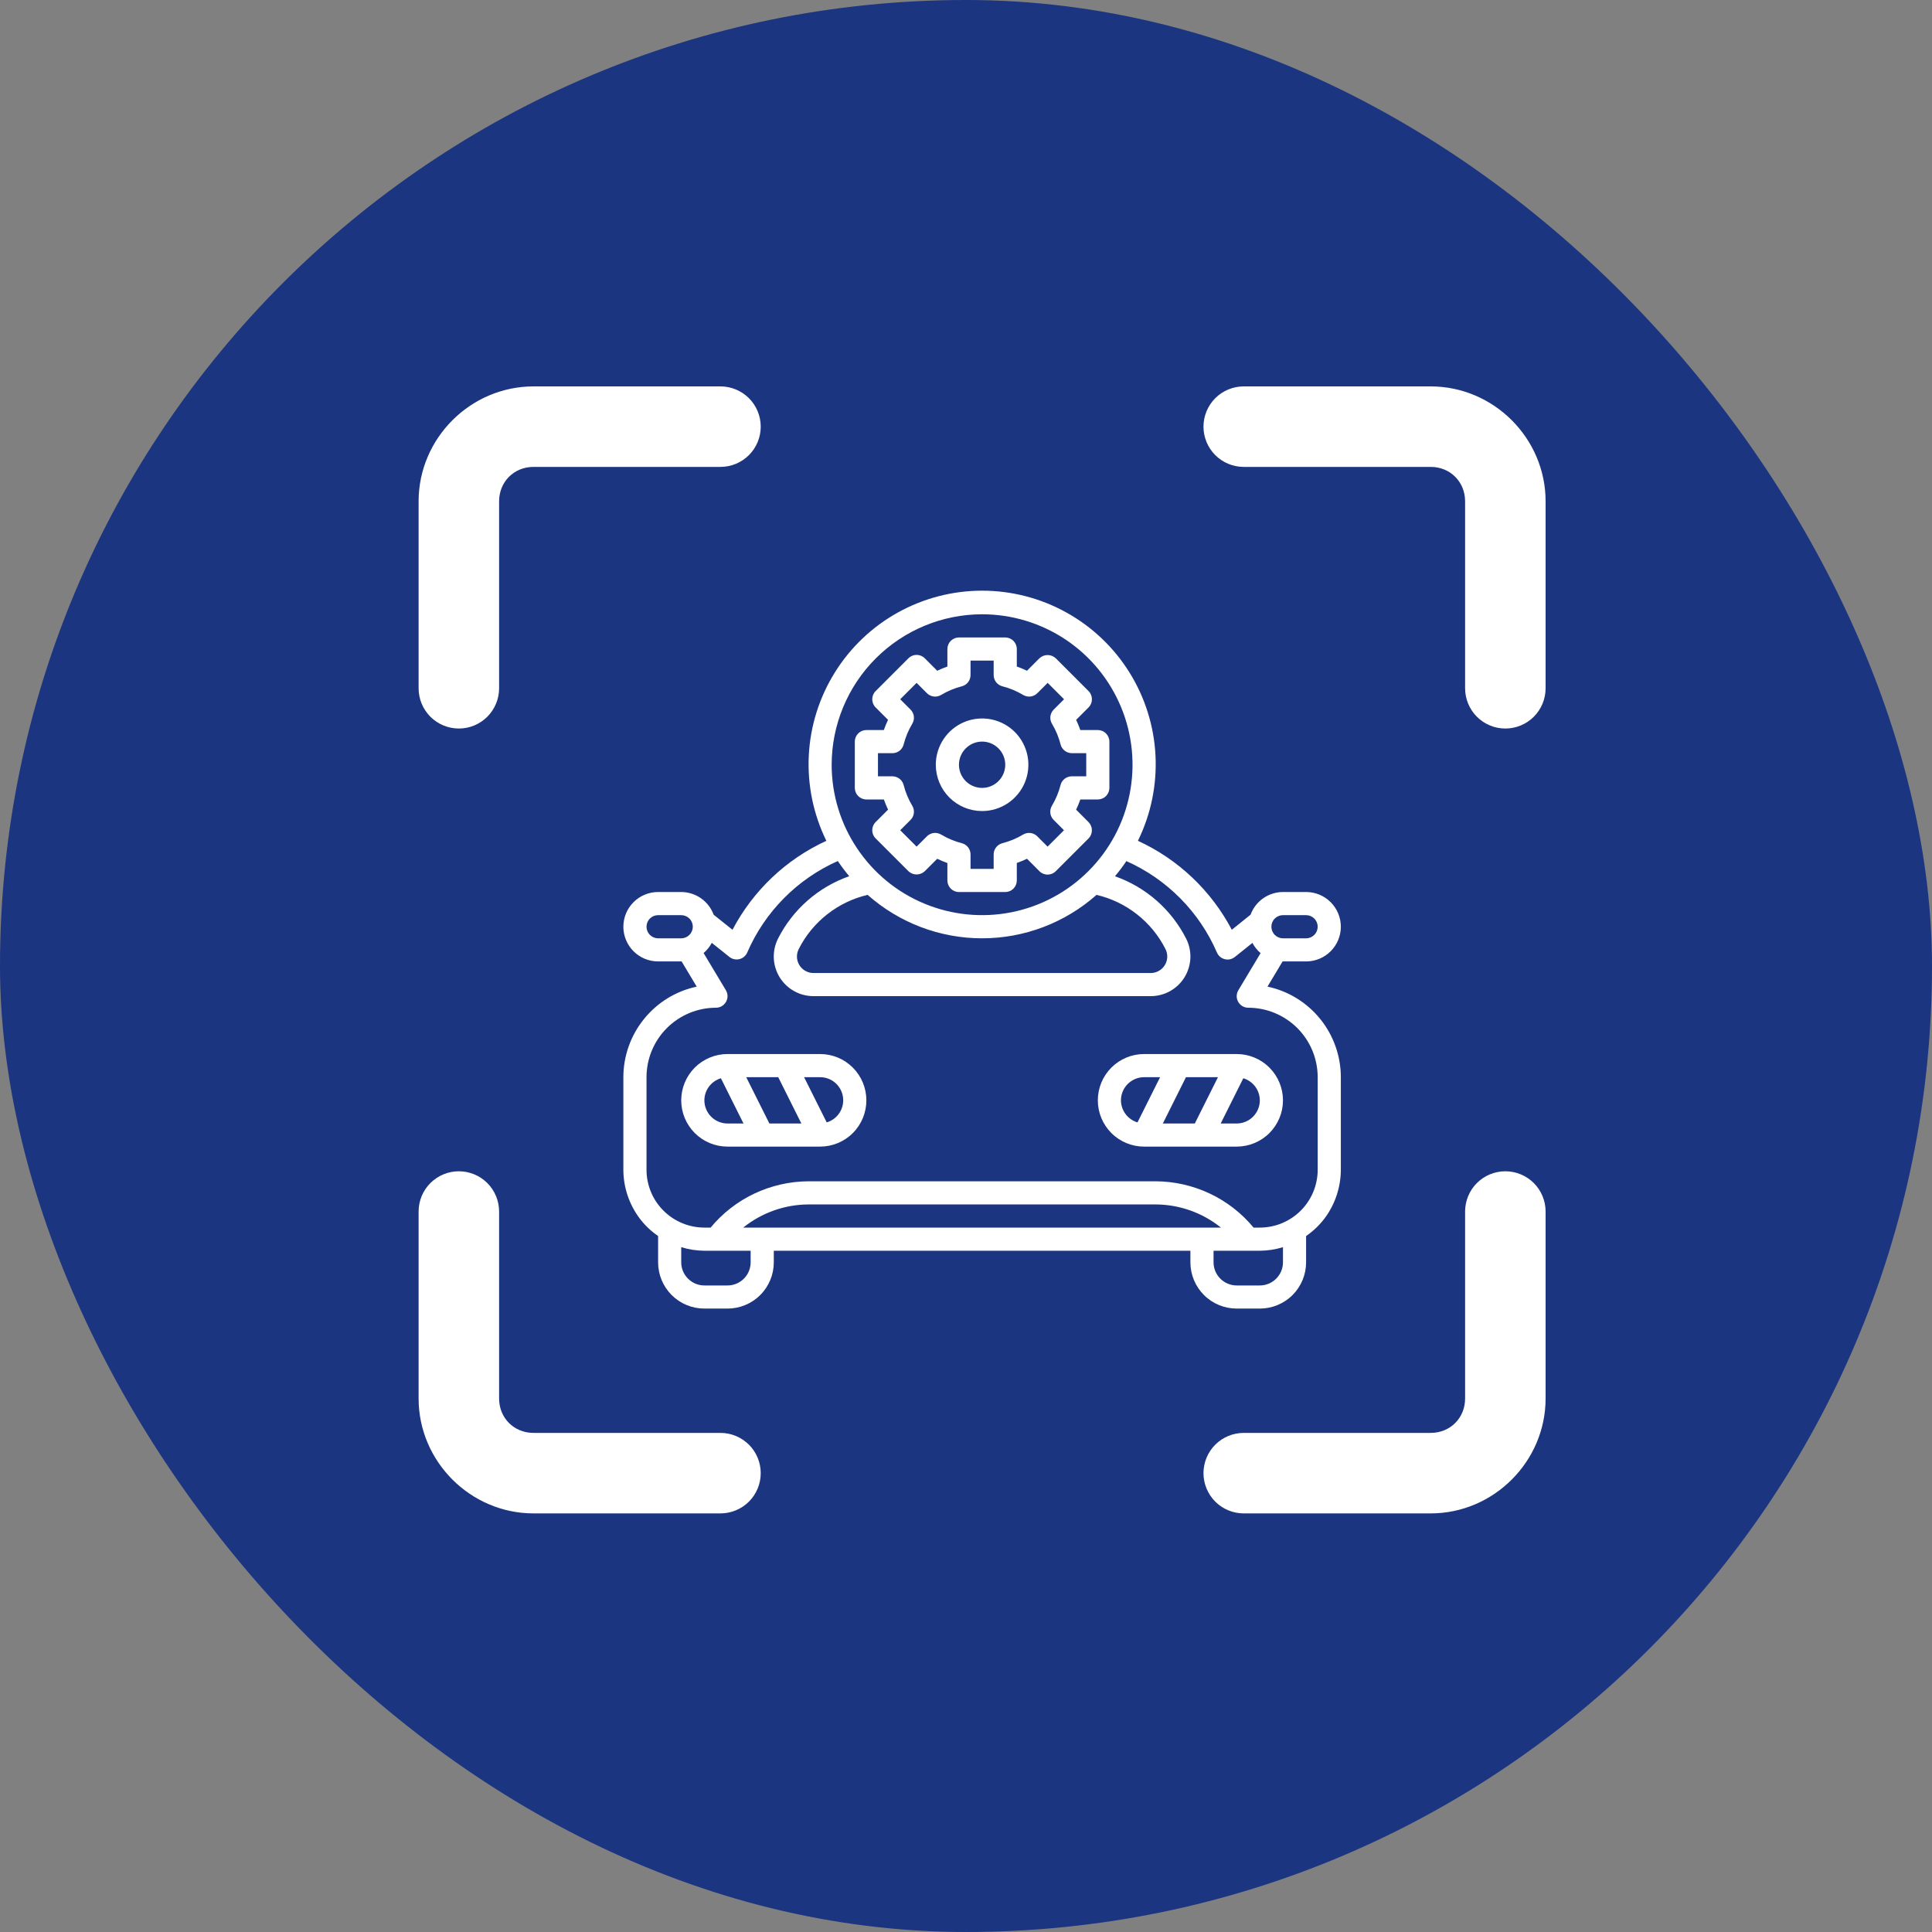 <?xml version="1.0" encoding="UTF-8"?>
<svg xmlns="http://www.w3.org/2000/svg" width="60" height="60" viewBox="0 0 60 60" fill="none">
  <rect x="0" y="0" width="60" height="60" fill="#808080" stroke="none"/>
  <rect width="60" height="60" rx="30" fill="#1B3580"></rect>
  <g clip-path="url(#clip0_26617_17744)">
    <path d="M14.25 36.375C13.918 36.375 13.601 36.507 13.366 36.741C13.132 36.975 13 37.294 13 37.625V43.431C13 45.388 14.612 47 16.569 47H22.375C22.706 47 23.024 46.868 23.259 46.634C23.493 46.4 23.625 46.081 23.625 45.75C23.625 45.419 23.493 45.1 23.259 44.866C23.024 44.632 22.706 44.5 22.375 44.5H16.569C15.963 44.5 15.5 44.037 15.5 43.431V37.625C15.5 37.294 15.368 36.975 15.134 36.741C14.899 36.507 14.582 36.375 14.25 36.375Z" fill="white"></path>
    <path d="M46.75 36.375C46.419 36.375 46.1 36.507 45.866 36.741C45.632 36.975 45.5 37.294 45.5 37.625V43.431C45.5 44.037 45.038 44.5 44.431 44.5H38.625C38.294 44.5 37.975 44.632 37.741 44.866C37.507 45.1 37.375 45.419 37.375 45.75C37.375 46.081 37.507 46.4 37.741 46.634C37.975 46.868 38.294 47 38.625 47H44.431C46.388 47 48 45.388 48 43.431V37.625C48 37.294 47.868 36.975 47.634 36.741C47.4 36.507 47.081 36.375 46.75 36.375Z" fill="white"></path>
    <path d="M38.625 12C38.294 12 37.975 12.132 37.741 12.366C37.507 12.601 37.375 12.918 37.375 13.25C37.375 13.582 37.507 13.899 37.741 14.134C37.975 14.368 38.294 14.5 38.625 14.5H44.431C45.037 14.5 45.5 14.963 45.5 15.569V21.375C45.5 21.706 45.632 22.024 45.866 22.259C46.1 22.493 46.419 22.625 46.75 22.625C47.081 22.625 47.4 22.493 47.634 22.259C47.868 22.024 48 21.706 48 21.375V15.569C48 13.612 46.388 12 44.431 12H38.625Z" fill="white"></path>
    <path d="M16.569 12C14.612 12 13 13.612 13 15.569V21.375C13 21.706 13.132 22.024 13.366 22.259C13.601 22.493 13.918 22.625 14.25 22.625C14.582 22.625 14.899 22.493 15.134 22.259C15.368 22.024 15.5 21.706 15.5 21.375V15.569C15.5 14.963 15.963 14.5 16.569 14.5H22.375C22.706 14.5 23.024 14.368 23.259 14.134C23.493 13.899 23.625 13.582 23.625 13.25C23.625 12.918 23.493 12.601 23.259 12.366C23.024 12.132 22.706 12 22.375 12H16.569Z" fill="white"></path>
  </g>
  <g clip-path="url(#clip1_26617_17744)">
    <path d="M25.469 32.734H22.594C22.212 32.734 21.847 32.886 21.577 33.155C21.308 33.425 21.156 33.791 21.156 34.172C21.156 34.553 21.308 34.919 21.577 35.188C21.847 35.458 22.212 35.609 22.594 35.609H25.469C25.85 35.609 26.216 35.458 26.485 35.188C26.755 34.919 26.906 34.553 26.906 34.172C26.906 33.791 26.755 33.425 26.485 33.155C26.216 32.886 25.85 32.734 25.469 32.734ZM24.169 33.453L24.887 34.891H23.894L23.175 33.453H24.169ZM21.875 34.172C21.876 34.018 21.926 33.868 22.018 33.745C22.111 33.621 22.241 33.531 22.388 33.486L23.09 34.891H22.594C22.403 34.891 22.22 34.815 22.085 34.68C21.951 34.545 21.875 34.362 21.875 34.172ZM25.674 34.857L24.972 33.453H25.469C25.641 33.453 25.808 33.515 25.938 33.627C26.069 33.74 26.154 33.896 26.179 34.066C26.204 34.237 26.167 34.41 26.074 34.556C25.981 34.701 25.84 34.808 25.674 34.857Z" fill="white"></path>
    <path d="M39.844 29.858H40.562C40.848 29.858 41.123 29.745 41.325 29.542C41.527 29.34 41.641 29.066 41.641 28.78C41.641 28.494 41.527 28.22 41.325 28.018C41.123 27.816 40.848 27.702 40.562 27.702H39.844C39.624 27.703 39.41 27.771 39.23 27.897C39.05 28.023 38.913 28.201 38.837 28.407L38.255 28.875C37.614 27.657 36.589 26.686 35.339 26.112C35.743 25.29 35.931 24.379 35.885 23.464C35.839 22.55 35.561 21.662 35.077 20.885C34.593 20.107 33.919 19.466 33.118 19.022C32.318 18.577 31.417 18.344 30.501 18.344C29.586 18.344 28.685 18.577 27.884 19.022C27.084 19.466 26.41 20.107 25.926 20.885C25.442 21.662 25.163 22.55 25.118 23.464C25.072 24.379 25.26 25.29 25.663 26.112C24.413 26.686 23.389 27.657 22.748 28.875L22.163 28.407C22.087 28.201 21.95 28.023 21.77 27.897C21.59 27.771 21.376 27.703 21.156 27.702H20.438C20.152 27.702 19.877 27.816 19.675 28.018C19.473 28.22 19.359 28.494 19.359 28.78C19.359 29.066 19.473 29.34 19.675 29.542C19.877 29.745 20.152 29.858 20.438 29.858H21.156C21.16 29.858 21.164 29.858 21.168 29.858L21.637 30.641C20.993 30.778 20.416 31.132 20.002 31.644C19.587 32.155 19.36 32.794 19.359 33.452V36.327C19.36 36.871 19.537 37.4 19.863 37.836C20.023 38.049 20.218 38.235 20.438 38.386V39.202C20.438 39.583 20.589 39.949 20.858 40.218C21.128 40.488 21.494 40.639 21.875 40.639H22.594C22.975 40.639 23.341 40.488 23.61 40.218C23.88 39.949 24.031 39.583 24.031 39.202V38.843H36.969V39.202C36.969 39.583 37.12 39.949 37.39 40.218C37.659 40.488 38.025 40.639 38.406 40.639H39.125C39.506 40.639 39.872 40.488 40.142 40.218C40.411 39.949 40.562 39.583 40.562 39.202V38.386C40.782 38.235 40.976 38.049 41.138 37.836C41.463 37.4 41.639 36.871 41.641 36.327V33.452C41.64 32.793 41.413 32.155 40.999 31.643C40.584 31.131 40.007 30.777 39.363 30.64L39.832 29.858C39.836 29.858 39.84 29.858 39.844 29.858ZM39.844 28.421H40.562C40.658 28.421 40.749 28.459 40.817 28.526C40.884 28.593 40.922 28.685 40.922 28.78C40.922 28.875 40.884 28.967 40.817 29.034C40.749 29.102 40.658 29.14 40.562 29.14H39.844C39.748 29.14 39.657 29.102 39.59 29.034C39.522 28.967 39.484 28.875 39.484 28.78C39.484 28.685 39.522 28.593 39.59 28.526C39.657 28.459 39.748 28.421 39.844 28.421ZM30.5 19.077C31.424 19.077 32.327 19.351 33.096 19.864C33.864 20.378 34.463 21.107 34.816 21.961C35.17 22.815 35.262 23.754 35.082 24.66C34.902 25.567 34.457 26.399 33.803 27.052C33.15 27.706 32.318 28.151 31.411 28.331C30.505 28.511 29.566 28.419 28.712 28.065C27.858 27.712 27.129 27.113 26.616 26.344C26.102 25.576 25.828 24.673 25.828 23.749C25.83 22.51 26.322 21.323 27.198 20.447C28.074 19.571 29.261 19.078 30.5 19.077ZM26.945 27.791C27.926 28.66 29.19 29.14 30.5 29.14C31.81 29.14 33.074 28.66 34.054 27.791C34.513 27.898 34.942 28.105 35.312 28.396C35.682 28.687 35.984 29.055 36.196 29.476C36.235 29.554 36.253 29.64 36.25 29.728C36.246 29.815 36.219 29.9 36.174 29.974C36.128 30.049 36.063 30.11 35.987 30.153C35.911 30.195 35.825 30.218 35.737 30.218H25.263C25.175 30.218 25.089 30.195 25.013 30.153C24.937 30.11 24.872 30.049 24.826 29.974C24.78 29.9 24.754 29.815 24.75 29.728C24.747 29.64 24.765 29.554 24.804 29.476C25.016 29.055 25.318 28.687 25.688 28.396C26.058 28.105 26.487 27.898 26.945 27.791ZM20.078 28.78C20.078 28.685 20.116 28.593 20.183 28.526C20.251 28.459 20.342 28.421 20.438 28.421H21.156C21.252 28.421 21.343 28.459 21.41 28.526C21.478 28.593 21.516 28.685 21.516 28.78C21.516 28.875 21.478 28.967 21.41 29.034C21.343 29.102 21.252 29.14 21.156 29.14H20.438C20.342 29.14 20.251 29.102 20.183 29.034C20.116 28.967 20.078 28.875 20.078 28.78ZM23.312 39.202C23.312 39.393 23.237 39.575 23.102 39.71C22.967 39.845 22.784 39.921 22.594 39.921H21.875C21.684 39.921 21.502 39.845 21.367 39.71C21.232 39.575 21.156 39.393 21.156 39.202V38.732C21.389 38.804 21.631 38.841 21.875 38.843H23.312V39.202ZM23.082 38.124C23.657 37.661 24.372 37.408 25.109 37.405H35.891C36.628 37.408 37.343 37.661 37.917 38.124H23.082ZM39.844 39.202C39.844 39.393 39.768 39.575 39.633 39.71C39.498 39.845 39.316 39.921 39.125 39.921H38.406C38.216 39.921 38.033 39.845 37.898 39.71C37.763 39.575 37.688 39.393 37.688 39.202V38.843H39.125C39.369 38.841 39.611 38.804 39.844 38.732V39.202ZM38.453 31.113C38.484 31.169 38.53 31.215 38.585 31.247C38.64 31.279 38.702 31.296 38.766 31.296C39.337 31.296 39.885 31.524 40.29 31.928C40.694 32.332 40.921 32.88 40.922 33.452V36.327C40.922 36.803 40.733 37.261 40.396 37.597C40.059 37.934 39.602 38.124 39.125 38.124H38.931C38.561 37.676 38.096 37.315 37.571 37.067C37.045 36.819 36.472 36.689 35.891 36.686H25.109C24.528 36.689 23.955 36.819 23.429 37.067C22.904 37.315 22.439 37.676 22.069 38.124H21.875C21.398 38.124 20.941 37.934 20.604 37.597C20.267 37.261 20.078 36.803 20.078 36.327V33.452C20.079 32.88 20.306 32.332 20.71 31.928C21.115 31.524 21.663 31.296 22.234 31.296C22.298 31.296 22.36 31.279 22.415 31.247C22.47 31.215 22.516 31.169 22.547 31.113C22.578 31.058 22.595 30.995 22.594 30.932C22.593 30.868 22.575 30.806 22.542 30.751L21.851 29.598C21.955 29.509 22.041 29.402 22.105 29.281L22.652 29.718C22.696 29.753 22.746 29.777 22.8 29.789C22.854 29.8 22.91 29.8 22.964 29.786C23.018 29.773 23.067 29.747 23.11 29.711C23.152 29.675 23.185 29.63 23.207 29.579C23.755 28.314 24.759 27.3 26.019 26.74C26.129 26.904 26.247 27.061 26.374 27.211C25.414 27.548 24.621 28.243 24.161 29.152C24.067 29.34 24.022 29.548 24.031 29.759C24.041 29.968 24.103 30.173 24.214 30.352C24.324 30.53 24.479 30.678 24.662 30.78C24.846 30.883 25.053 30.936 25.263 30.936H35.737C35.947 30.936 36.154 30.883 36.337 30.78C36.52 30.678 36.675 30.531 36.785 30.352C36.895 30.174 36.958 29.97 36.968 29.76C36.977 29.55 36.933 29.342 36.839 29.154C36.379 28.246 35.586 27.55 34.626 27.213C34.753 27.063 34.871 26.906 34.981 26.742C36.241 27.303 37.245 28.316 37.793 29.581C37.815 29.632 37.848 29.677 37.89 29.713C37.932 29.749 37.982 29.775 38.036 29.788C38.09 29.802 38.146 29.803 38.2 29.791C38.254 29.779 38.304 29.755 38.348 29.721L38.895 29.283C38.959 29.404 39.045 29.512 39.149 29.6L38.458 30.753C38.425 30.808 38.408 30.87 38.407 30.933C38.406 30.996 38.422 31.058 38.453 31.113Z" fill="white"></path>
    <path d="M35.531 32.734C35.15 32.734 34.784 32.886 34.515 33.155C34.245 33.425 34.094 33.791 34.094 34.172C34.094 34.553 34.245 34.919 34.515 35.188C34.784 35.458 35.15 35.609 35.531 35.609H38.406C38.788 35.609 39.153 35.458 39.423 35.188C39.692 34.919 39.844 34.553 39.844 34.172C39.844 33.791 39.692 33.425 39.423 33.155C39.153 32.886 38.788 32.734 38.406 32.734H35.531ZM37.825 33.453L37.106 34.891H36.113L36.831 33.453H37.825ZM34.812 34.172C34.812 33.981 34.888 33.798 35.023 33.664C35.158 33.529 35.341 33.453 35.531 33.453H36.028L35.326 34.857C35.178 34.813 35.048 34.723 34.956 34.599C34.864 34.476 34.813 34.326 34.812 34.172ZM39.125 34.172C39.125 34.362 39.049 34.545 38.914 34.68C38.78 34.815 38.597 34.891 38.406 34.891H37.91L38.612 33.486C38.76 33.531 38.889 33.621 38.982 33.745C39.074 33.868 39.124 34.018 39.125 34.172Z" fill="white"></path>
    <path d="M28.72 27.056L29.106 26.67C29.209 26.72 29.314 26.764 29.422 26.802V27.344C29.422 27.439 29.46 27.53 29.527 27.598C29.595 27.665 29.686 27.703 29.781 27.703H31.219C31.314 27.703 31.405 27.665 31.473 27.598C31.54 27.53 31.578 27.439 31.578 27.344V26.8C31.686 26.763 31.791 26.719 31.894 26.669L32.28 27.056C32.347 27.124 32.439 27.162 32.534 27.162C32.629 27.162 32.721 27.124 32.788 27.056L33.805 26.039C33.873 25.972 33.91 25.88 33.91 25.785C33.91 25.69 33.873 25.599 33.805 25.531L33.42 25.145C33.469 25.042 33.513 24.936 33.551 24.828H34.094C34.189 24.828 34.281 24.79 34.348 24.723C34.415 24.655 34.453 24.564 34.453 24.469V23.031C34.453 22.936 34.415 22.845 34.348 22.777C34.281 22.71 34.189 22.672 34.094 22.672H33.551C33.513 22.564 33.469 22.459 33.42 22.356L33.806 21.97C33.874 21.903 33.911 21.811 33.911 21.716C33.911 21.621 33.874 21.529 33.806 21.462L32.788 20.444C32.719 20.379 32.629 20.343 32.534 20.343C32.44 20.343 32.349 20.379 32.28 20.444L31.894 20.831C31.791 20.781 31.686 20.737 31.578 20.7V20.156C31.578 20.061 31.54 19.97 31.473 19.902C31.405 19.835 31.314 19.797 31.219 19.797H29.781C29.686 19.797 29.595 19.835 29.527 19.902C29.46 19.97 29.422 20.061 29.422 20.156V20.7C29.314 20.737 29.209 20.781 29.106 20.831L28.72 20.444C28.653 20.376 28.561 20.338 28.466 20.338C28.371 20.338 28.279 20.376 28.212 20.444L27.194 21.462C27.126 21.529 27.088 21.621 27.088 21.716C27.088 21.811 27.126 21.903 27.194 21.97L27.579 22.356C27.53 22.459 27.486 22.564 27.448 22.672H26.906C26.811 22.672 26.72 22.71 26.652 22.777C26.585 22.845 26.547 22.936 26.547 23.031V24.469C26.547 24.564 26.585 24.655 26.652 24.723C26.72 24.79 26.811 24.828 26.906 24.828H27.449C27.487 24.936 27.531 25.041 27.58 25.144L27.194 25.53C27.126 25.597 27.088 25.689 27.088 25.784C27.088 25.879 27.126 25.971 27.194 26.038L28.211 27.055C28.279 27.121 28.37 27.157 28.465 27.157C28.56 27.157 28.651 27.121 28.72 27.056ZM28.331 25.024C28.211 24.823 28.121 24.606 28.063 24.379C28.043 24.302 27.998 24.234 27.935 24.185C27.872 24.136 27.794 24.109 27.715 24.109H27.266V23.391H27.715C27.794 23.391 27.872 23.364 27.935 23.316C27.998 23.267 28.043 23.199 28.063 23.122C28.121 22.895 28.211 22.678 28.331 22.477C28.373 22.408 28.39 22.327 28.381 22.248C28.371 22.168 28.335 22.094 28.278 22.037L27.957 21.716L28.466 21.207L28.787 21.528C28.844 21.585 28.918 21.621 28.997 21.631C29.077 21.641 29.158 21.623 29.227 21.582C29.428 21.462 29.645 21.371 29.872 21.313C29.949 21.293 30.017 21.248 30.066 21.185C30.114 21.122 30.141 21.044 30.141 20.965V20.516H30.859V20.965C30.859 21.044 30.886 21.122 30.934 21.185C30.983 21.248 31.051 21.293 31.128 21.313C31.356 21.371 31.574 21.461 31.775 21.582C31.844 21.623 31.925 21.641 32.004 21.631C32.084 21.621 32.158 21.585 32.215 21.528L32.536 21.207L33.045 21.716L32.724 22.037C32.667 22.094 32.631 22.168 32.621 22.248C32.611 22.327 32.629 22.408 32.67 22.477C32.791 22.678 32.881 22.896 32.939 23.124C32.959 23.2 33.004 23.267 33.067 23.316C33.129 23.364 33.206 23.39 33.285 23.391H33.734V24.109H33.285C33.206 24.109 33.128 24.136 33.065 24.184C33.002 24.233 32.957 24.301 32.937 24.378C32.879 24.605 32.789 24.822 32.669 25.023C32.627 25.092 32.61 25.173 32.619 25.252C32.629 25.332 32.665 25.406 32.722 25.463L33.043 25.784L32.534 26.293L32.213 25.972C32.156 25.915 32.082 25.879 32.002 25.869C31.923 25.859 31.842 25.877 31.773 25.918C31.572 26.039 31.354 26.129 31.126 26.187C31.05 26.208 30.982 26.253 30.934 26.316C30.885 26.379 30.859 26.456 30.859 26.535V26.984H30.141V26.535C30.141 26.456 30.114 26.378 30.066 26.315C30.017 26.252 29.949 26.207 29.872 26.187C29.645 26.129 29.428 26.038 29.227 25.918C29.158 25.877 29.077 25.859 28.997 25.869C28.918 25.879 28.844 25.915 28.787 25.972L28.466 26.293L27.957 25.784L28.278 25.463C28.335 25.406 28.371 25.332 28.381 25.252C28.39 25.173 28.373 25.092 28.331 25.023V25.024Z" fill="white"></path>
    <path d="M30.5 25.188C30.784 25.188 31.062 25.103 31.299 24.945C31.535 24.787 31.719 24.563 31.828 24.3C31.937 24.037 31.965 23.748 31.91 23.47C31.854 23.191 31.718 22.935 31.517 22.733C31.315 22.532 31.059 22.396 30.78 22.34C30.502 22.285 30.213 22.313 29.95 22.422C29.687 22.531 29.463 22.715 29.305 22.951C29.147 23.188 29.062 23.466 29.062 23.75C29.062 24.131 29.214 24.497 29.483 24.767C29.753 25.036 30.119 25.188 30.5 25.188ZM30.5 23.031C30.642 23.031 30.781 23.073 30.899 23.152C31.017 23.231 31.11 23.344 31.164 23.475C31.218 23.606 31.233 23.751 31.205 23.89C31.177 24.03 31.109 24.158 31.008 24.258C30.908 24.359 30.78 24.427 30.64 24.455C30.501 24.483 30.356 24.468 30.225 24.414C30.094 24.36 29.981 24.267 29.902 24.149C29.823 24.031 29.781 23.892 29.781 23.75C29.781 23.559 29.857 23.377 29.992 23.242C30.127 23.107 30.309 23.031 30.5 23.031Z" fill="white"></path>
  </g>
  <defs>
    <clipPath id="clip0_26617_17744">
      <rect width="35" height="35" fill="white" transform="translate(13 12)"></rect>
    </clipPath>
    <clipPath id="clip1_26617_17744">
      <rect width="23" height="23" fill="white" transform="translate(19 18)"></rect>
    </clipPath>
  </defs>
</svg>
